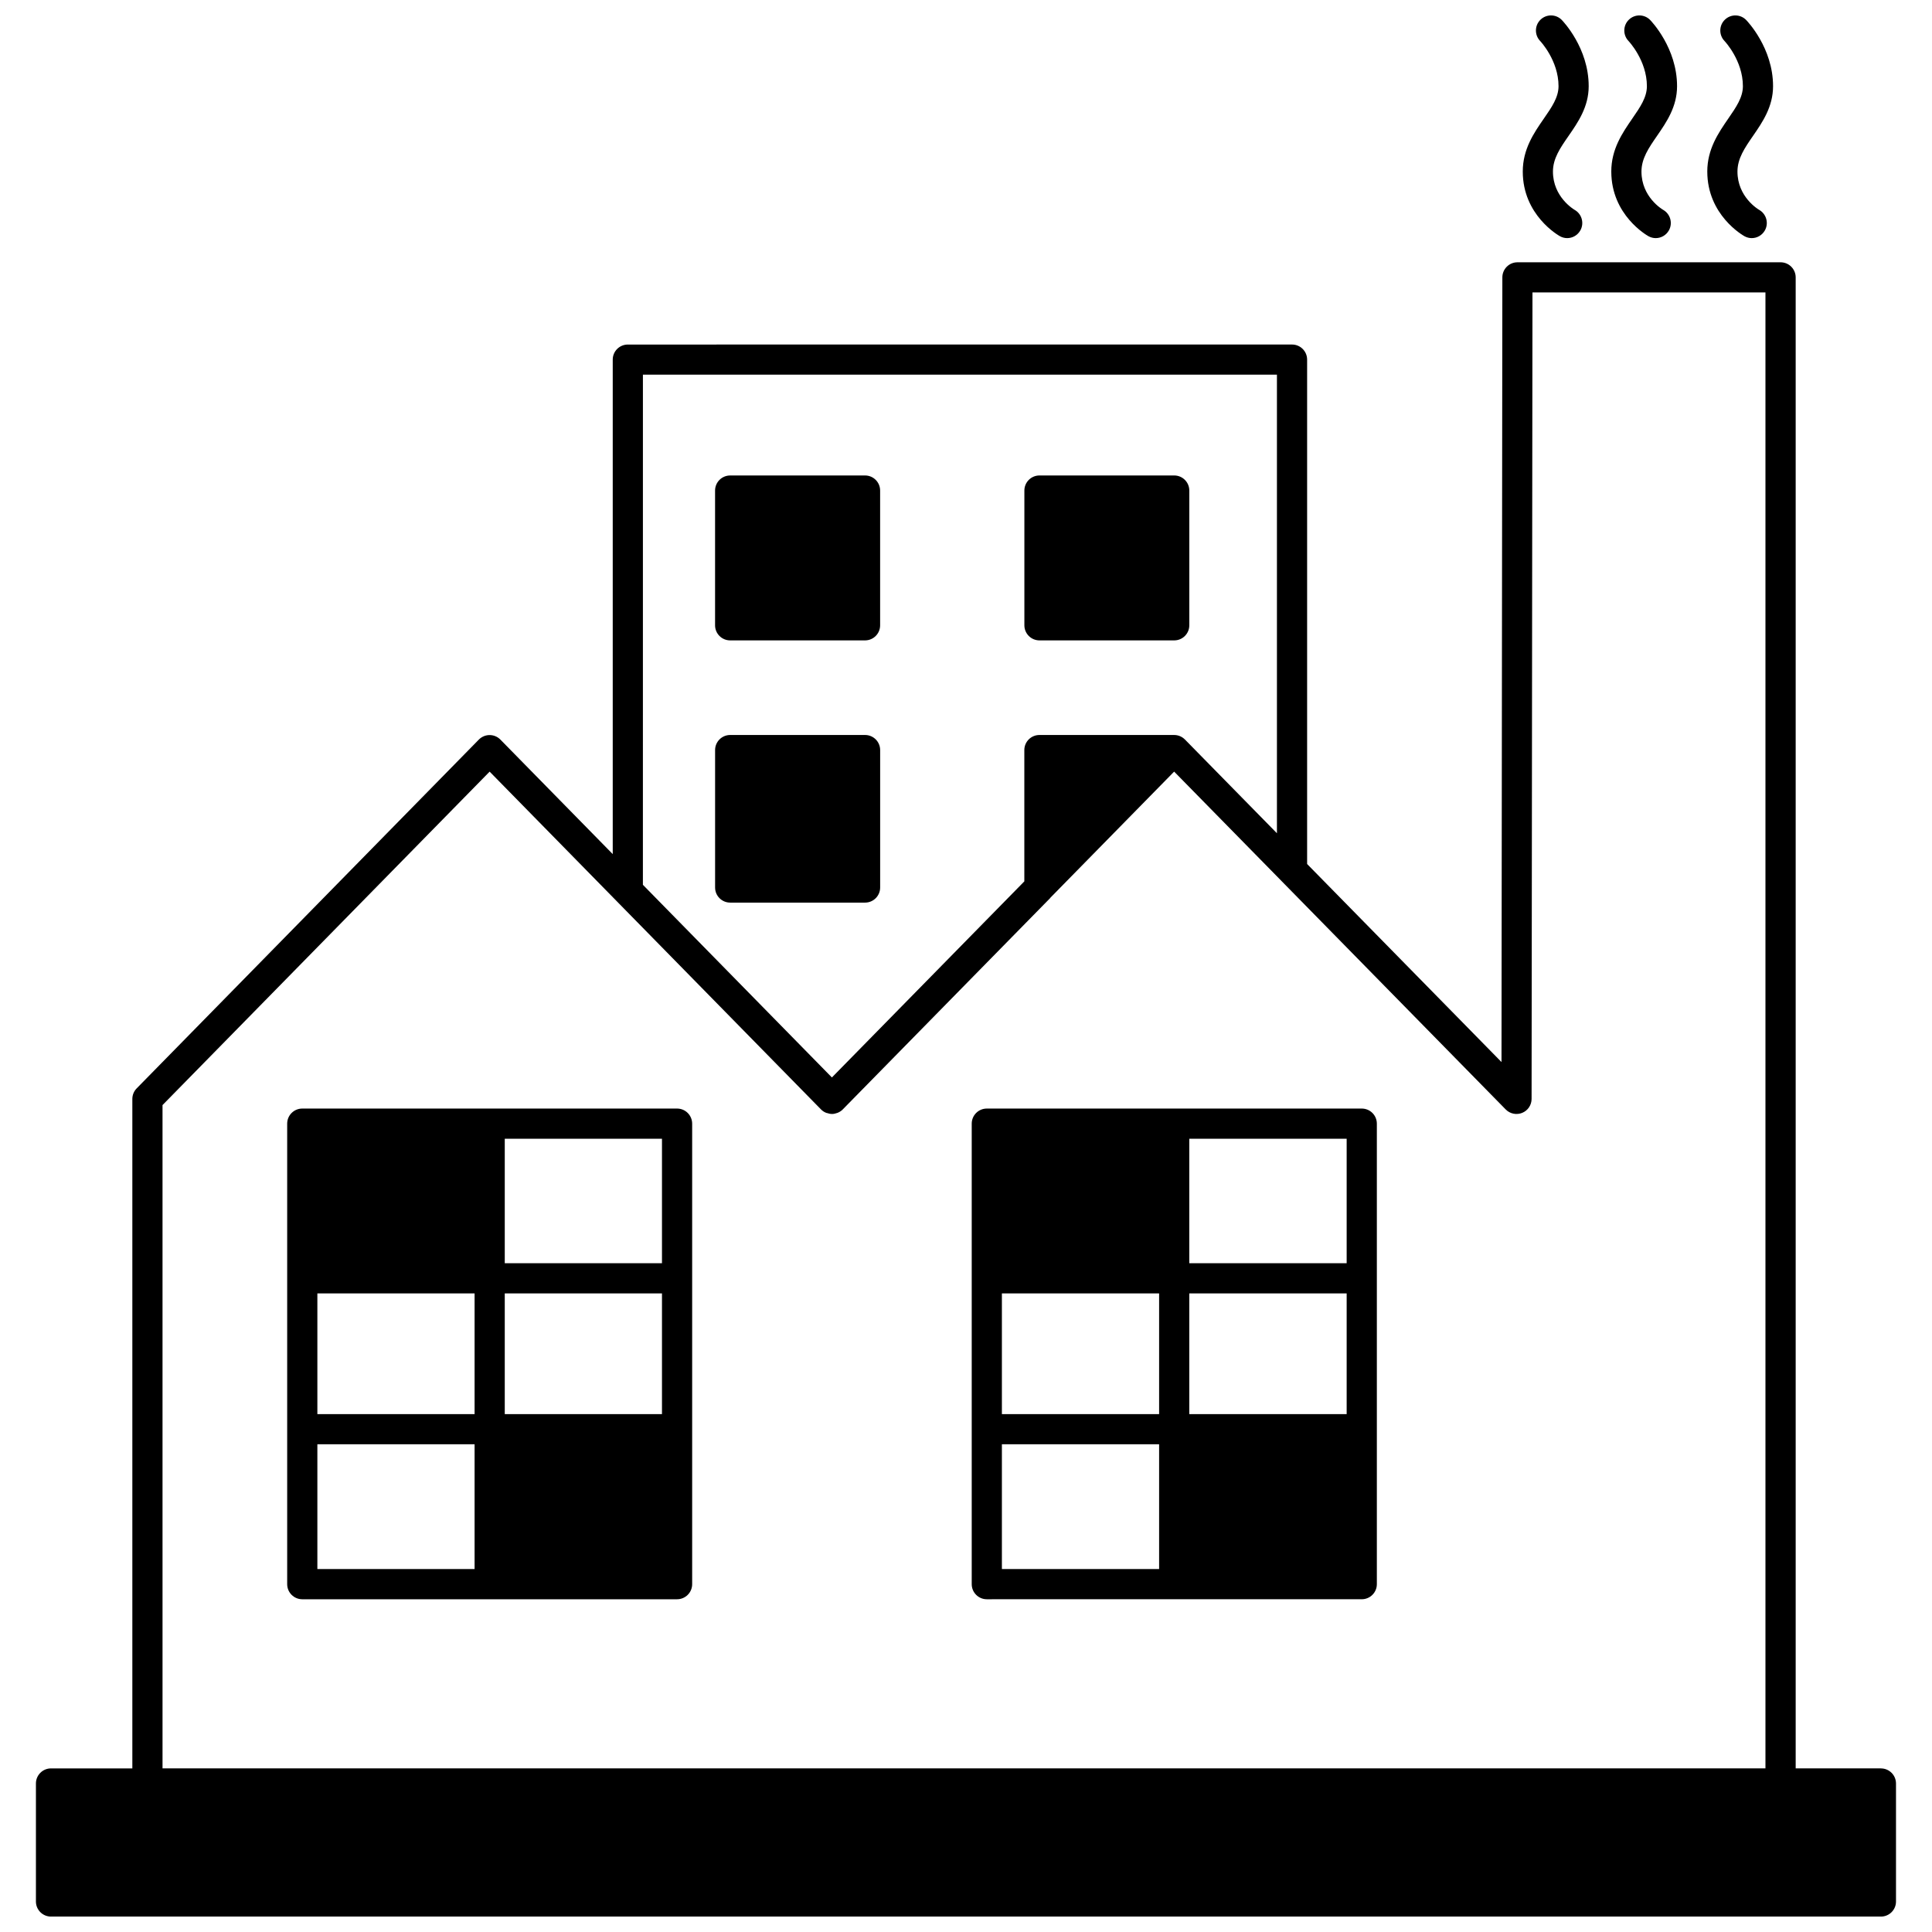 <?xml version="1.0" encoding="UTF-8"?>
<!-- Uploaded to: ICON Repo, www.svgrepo.com, Generator: ICON Repo Mixer Tools -->
<svg width="800px" height="800px" version="1.1" viewBox="144 144 512 512" xmlns="http://www.w3.org/2000/svg">
 <defs>
  <clipPath id="d">
   <path d="m571 148.09h18v59.906h-18z"/>
  </clipPath>
  <clipPath id="c">
   <path d="m596 148.09h18v59.906h-18z"/>
  </clipPath>
  <clipPath id="b">
   <path d="m547 148.09h19v59.906h-19z"/>
  </clipPath>
  <clipPath id="a">
   <path d="m153 213h494v438.9h-494z"/>
  </clipPath>
 </defs>
 <path d="m323.43 437.78h-99.324c-2.211 0-4 1.789-4 4v122.04c0 2.211 1.789 4 4 4h99.324c2.211 0 4-1.789 4-4v-122.04c-0.004-2.211-1.789-4-4-4zm-95.324 48.984h41.664v31.988h-41.664zm49.66 0h41.664v31.988h-41.664zm41.664-8h-41.664v-32.988h41.664zm-91.324 47.984h41.664v33.066h-41.664z"/>
 <path d="m504.88 437.78h-99.363c-2.211 0-4 1.789-4 4v122.04c0 2.211 1.789 4 4 4l99.363-0.004c2.211 0 4-1.789 4-4v-122.04c-0.004-2.207-1.789-3.996-4-3.996zm-95.367 48.984h41.664v31.988h-41.664zm49.66 31.988v-31.988h41.707v31.988zm41.707-39.988h-41.707v-32.988l41.707 0.004zm-91.367 47.984h41.664v33.066h-41.664z"/>
 <path d="m337.5 313.71h35.742c2.211 0 4-1.789 4-4v-35.707c0-2.211-1.789-4-4-4l-35.742 0.004c-2.211 0-4 1.789-4 4v35.707c0 2.207 1.789 3.996 4 3.996z"/>
 <path d="m419.47 313.71h35.707c2.211 0 4-1.789 4-4v-35.707c0-2.211-1.789-4-4-4h-35.707c-2.211 0-4 1.789-4 4v35.707c0.004 2.211 1.789 4 4 4z"/>
 <path d="m373.25 383.2c2.211 0 4-1.789 4-4v-36.422c0-2.211-1.789-4-4-4h-35.742c-2.211 0-4 1.789-4 4v36.422c0 2.211 1.789 4 4 4z"/>
 <g clip-path="url(#d)">
  <path d="m571.01 189.47c0 11.539 9.457 16.91 9.859 17.133 0.609 0.336 1.266 0.5 1.918 0.5 1.395 0 2.746-0.738 3.481-2.039 1.082-1.914 0.402-4.348-1.496-5.441-0.238-0.133-5.766-3.402-5.766-10.152 0-3.481 1.918-6.266 4.144-9.492 2.481-3.598 5.289-7.676 5.289-13.137 0-10.152-6.848-17.258-7.141-17.559-1.543-1.57-4.059-1.59-5.629-0.062-1.582 1.531-1.617 4.062-0.094 5.644 0.051 0.051 4.871 5.148 4.871 11.973 0 2.973-1.797 5.578-3.879 8.594-2.606 3.789-5.559 8.07-5.559 14.039z"/>
 </g>
 <g clip-path="url(#c)">
  <path d="m596.45 189.47c0 11.539 9.457 16.91 9.859 17.133 0.609 0.336 1.266 0.5 1.918 0.5 1.395 0 2.746-0.738 3.481-2.039 1.082-1.914 0.402-4.348-1.496-5.441-0.238-0.133-5.766-3.402-5.766-10.152 0-3.481 1.918-6.266 4.144-9.492 2.481-3.598 5.289-7.676 5.289-13.137 0-10.152-6.848-17.258-7.141-17.559-1.543-1.57-4.059-1.59-5.629-0.062-1.582 1.531-1.617 4.062-0.094 5.644 0.051 0.051 4.871 5.148 4.871 11.973 0 2.973-1.797 5.578-3.879 8.594-2.606 3.789-5.559 8.07-5.559 14.039z"/>
 </g>
 <g clip-path="url(#b)">
  <path d="m547.55 189.47c0 11.539 9.453 16.91 9.855 17.133 0.609 0.336 1.266 0.5 1.918 0.5 1.395 0 2.746-0.738 3.481-2.039 1.082-1.91 0.406-4.348-1.496-5.438-0.234-0.137-5.762-3.406-5.762-10.156 0-3.477 1.926-6.262 4.164-9.488 2.488-3.594 5.309-7.676 5.309-13.141 0-10.152-6.848-17.258-7.141-17.559-1.543-1.57-4.055-1.59-5.629-0.062-1.582 1.531-1.617 4.062-0.094 5.644 0.051 0.051 4.871 5.148 4.871 11.973 0 2.969-1.805 5.574-3.891 8.59-2.621 3.789-5.586 8.07-5.586 14.043z"/>
 </g>
 <g clip-path="url(#a)">
  <path d="m642.46 612.64h-22.586v-395.13c0-2.211-1.789-4-4-4h-69.734c-2.207 0-3.996 1.789-4 3.996l-0.227 207.95-51.512-52.484v-133.67c0-2.211-1.789-4-4-4l-176.02 0.004c-2.211 0-4 1.789-4 4v131.04l-29.773-30.348c-0.75-0.766-1.781-1.199-2.856-1.199s-2.098 0.434-2.856 1.199l-90.68 92.438c-0.734 0.746-1.145 1.75-1.145 2.801v177.41l-21.551-0.004c-2.211 0-4 1.789-4 4v31.27c0 2.211 1.789 4 4 4h484.94c2.211 0 4-1.789 4-4v-31.27c-0.004-2.207-1.789-3.996-4.004-3.996zm-328.08-369.35h168.02v121.53l-24.379-24.84c-0.004-0.004-0.008-0.004-0.012-0.008-0.723-0.73-1.727-1.191-2.844-1.191h-35.707c-2.211 0-4 1.789-4 4v34.793l-50.996 51.965-50.086-51.055zm-127.31 193.57 86.688-88.367 33.773 34.426c0.02 0.02 0.039 0.039 0.059 0.062l54 55.043c0.406 0.414 0.891 0.711 1.398 0.906 0.062 0.023 0.133 0.02 0.195 0.039 0.406 0.137 0.828 0.242 1.254 0.238 0.012 0 0.027 0.008 0.039 0.008 0.473 0 0.945-0.109 1.391-0.273 0.012-0.004 0.027-0.004 0.039-0.008 0.52-0.199 1.008-0.492 1.422-0.914l54.98-56.02c0.031-0.035 0.043-0.078 0.074-0.117l32.777-33.398 28.387 28.922c0.016 0.016 0.027 0.027 0.039 0.043l59.445 60.57c1.137 1.156 2.863 1.516 4.367 0.902s2.488-2.074 2.488-3.699l0.234-213.72h61.742v391.13l-424.79 0.008z"/>
 </g>
</svg>